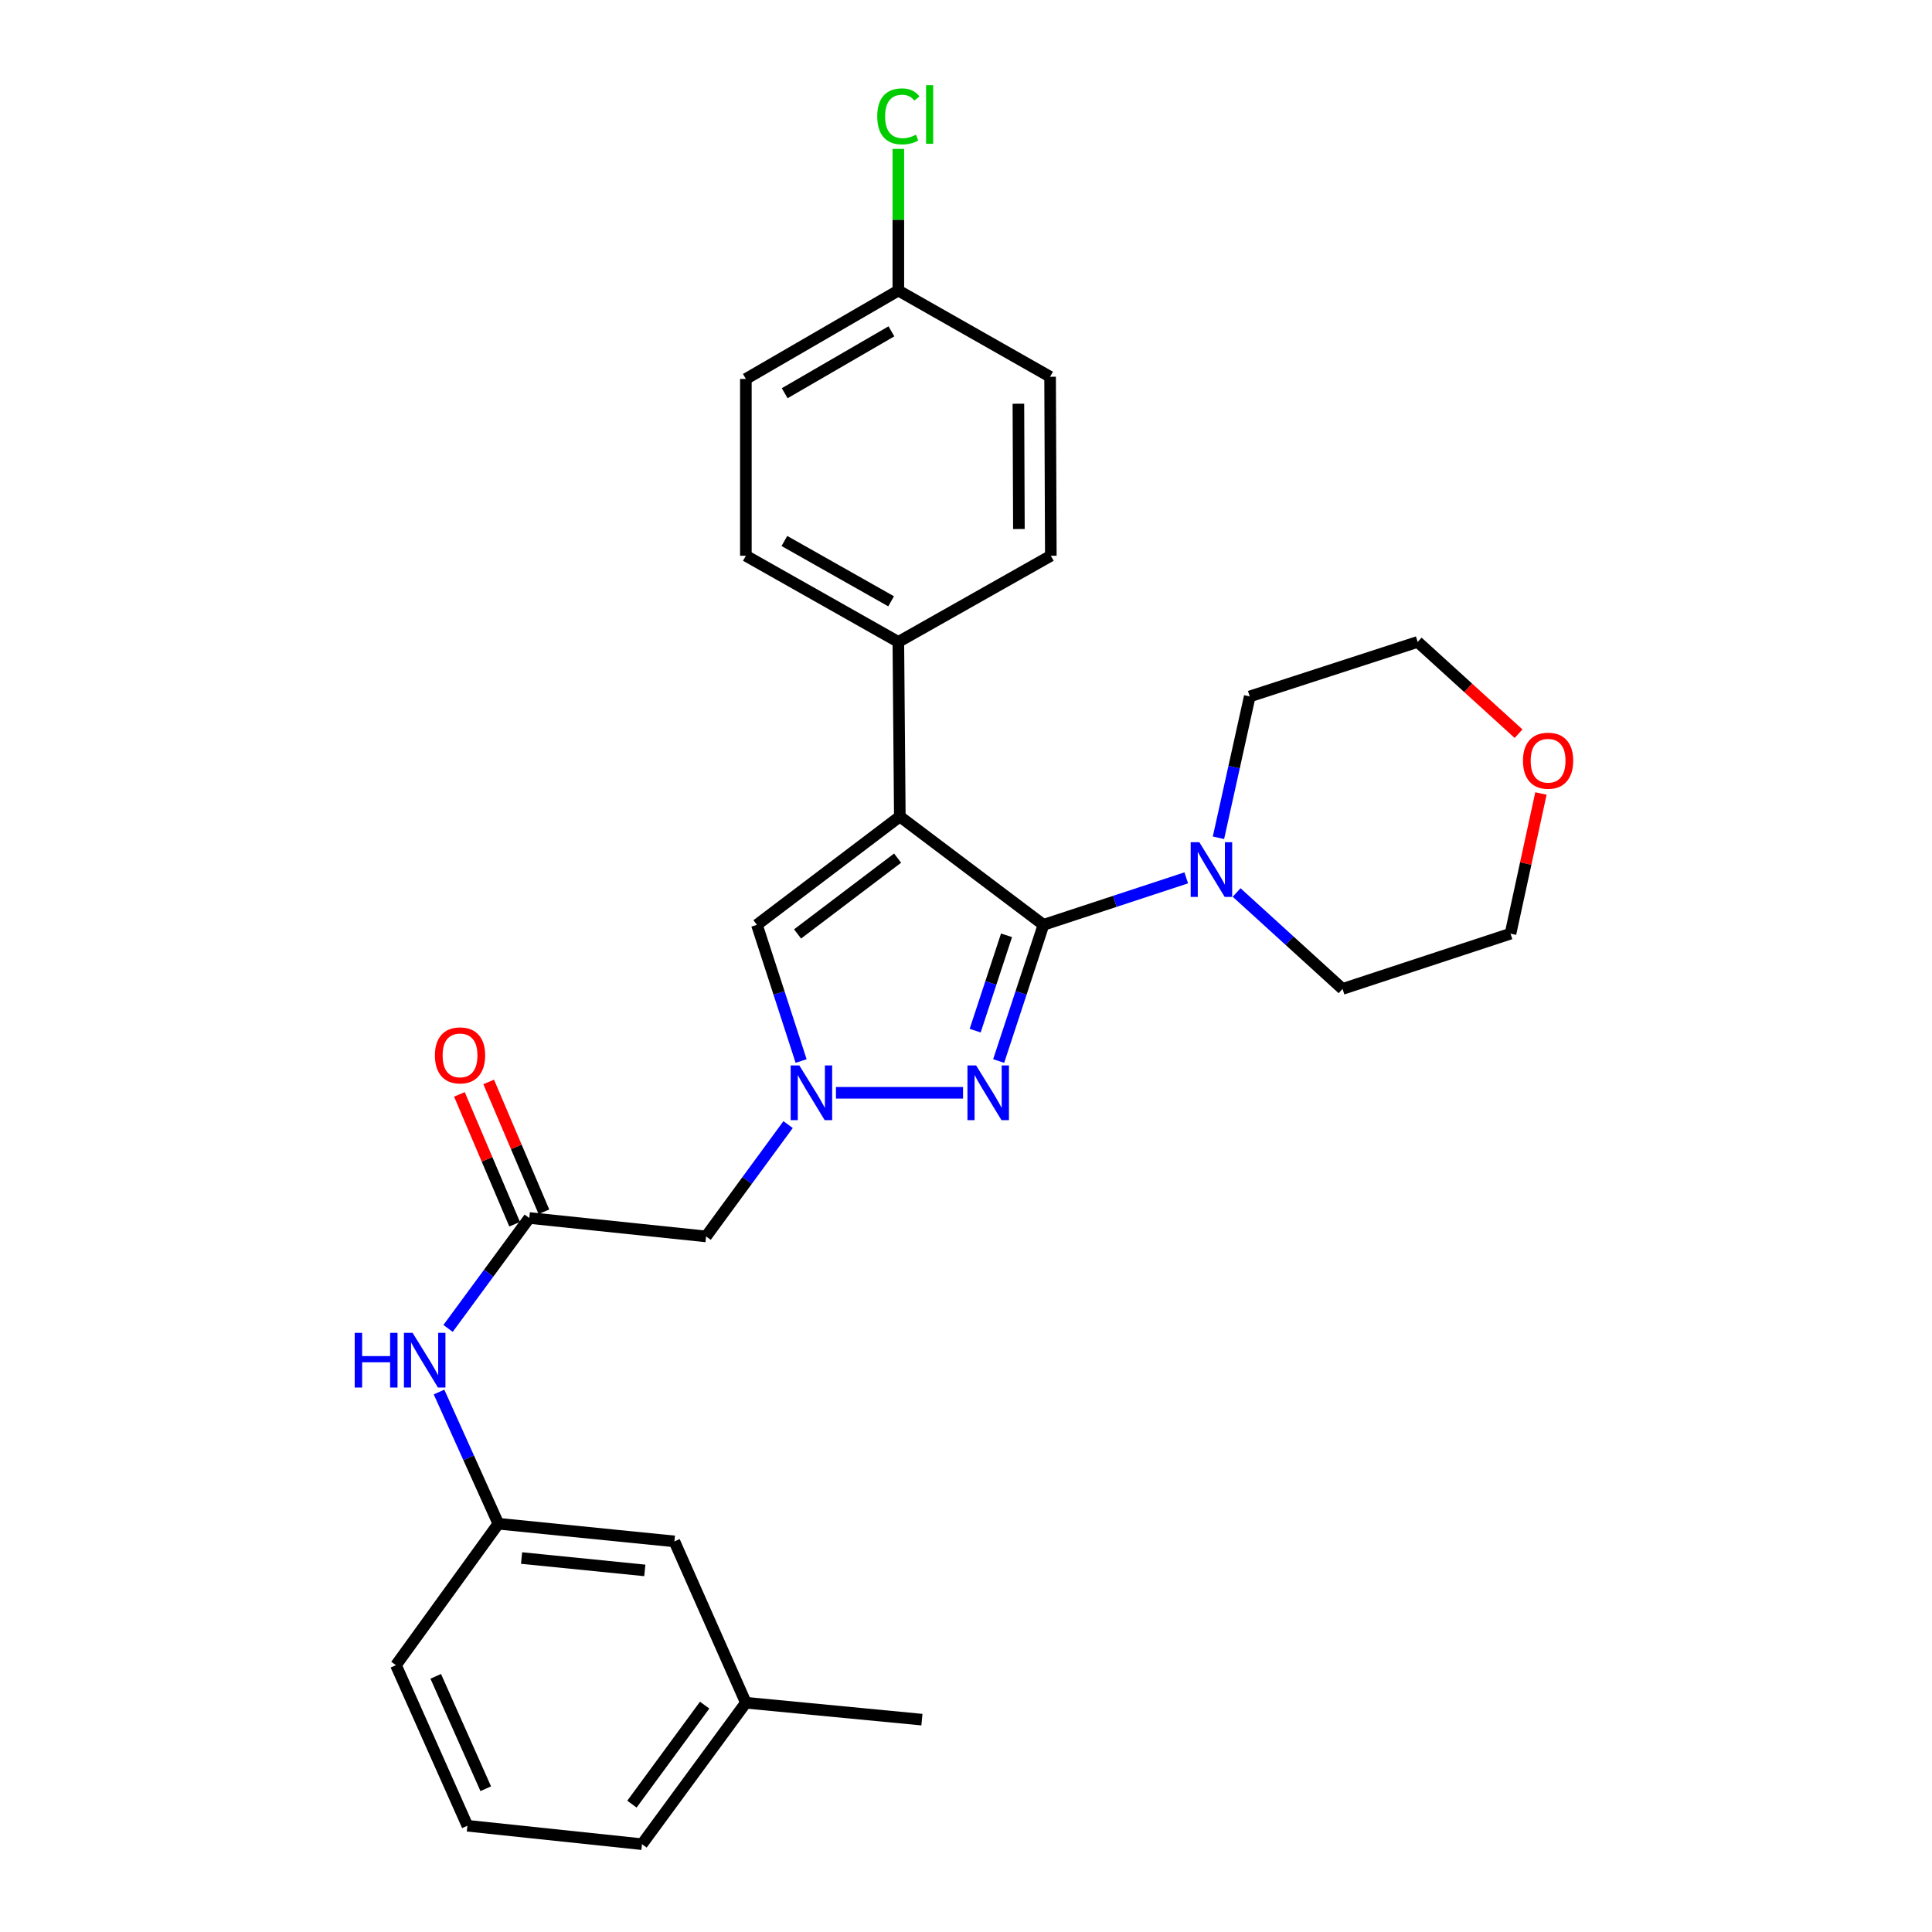 <?xml version='1.0' encoding='iso-8859-1'?>
<svg version='1.1' baseProfile='full'
              xmlns='http://www.w3.org/2000/svg'
                      xmlns:rdkit='http://www.rdkit.org/xml'
                      xmlns:xlink='http://www.w3.org/1999/xlink'
                  xml:space='preserve'
width='1000px' height='1000px' viewBox='0 0 1000 1000'>
<!-- END OF HEADER -->
<rect style='opacity:1.0;fill:#FFFFFF;stroke:none' width='1000' height='1000' x='0' y='0'> </rect>
<path class='bond-0' d='M 465.746,422.629 L 540.1,478.687' style='fill:none;fill-rule:evenodd;stroke:#000000;stroke-width:6px;stroke-linecap:butt;stroke-linejoin:miter;stroke-opacity:1' />
<path class='bond-3' d='M 465.746,422.629 L 391.777,478.687' style='fill:none;fill-rule:evenodd;stroke:#000000;stroke-width:6px;stroke-linecap:butt;stroke-linejoin:miter;stroke-opacity:1' />
<path class='bond-3' d='M 464.596,444.161 L 412.818,483.401' style='fill:none;fill-rule:evenodd;stroke:#000000;stroke-width:6px;stroke-linecap:butt;stroke-linejoin:miter;stroke-opacity:1' />
<path class='bond-7' d='M 465.746,422.629 L 464.978,332.258' style='fill:none;fill-rule:evenodd;stroke:#000000;stroke-width:6px;stroke-linecap:butt;stroke-linejoin:miter;stroke-opacity:1' />
<path class='bond-1' d='M 540.1,478.687 L 528.503,513.933' style='fill:none;fill-rule:evenodd;stroke:#000000;stroke-width:6px;stroke-linecap:butt;stroke-linejoin:miter;stroke-opacity:1' />
<path class='bond-1' d='M 528.503,513.933 L 516.906,549.179' style='fill:none;fill-rule:evenodd;stroke:#0000FF;stroke-width:6px;stroke-linecap:butt;stroke-linejoin:miter;stroke-opacity:1' />
<path class='bond-1' d='M 520.979,484.114 L 512.862,508.787' style='fill:none;fill-rule:evenodd;stroke:#000000;stroke-width:6px;stroke-linecap:butt;stroke-linejoin:miter;stroke-opacity:1' />
<path class='bond-1' d='M 512.862,508.787 L 504.744,533.459' style='fill:none;fill-rule:evenodd;stroke:#0000FF;stroke-width:6px;stroke-linecap:butt;stroke-linejoin:miter;stroke-opacity:1' />
<path class='bond-4' d='M 540.1,478.687 L 577.051,466.531' style='fill:none;fill-rule:evenodd;stroke:#000000;stroke-width:6px;stroke-linecap:butt;stroke-linejoin:miter;stroke-opacity:1' />
<path class='bond-4' d='M 577.051,466.531 L 614.003,454.376' style='fill:none;fill-rule:evenodd;stroke:#0000FF;stroke-width:6px;stroke-linecap:butt;stroke-linejoin:miter;stroke-opacity:1' />
<path class='bond-28' d='M 498.467,565.627 L 432.691,565.627' style='fill:none;fill-rule:evenodd;stroke:#0000FF;stroke-width:6px;stroke-linecap:butt;stroke-linejoin:miter;stroke-opacity:1' />
<path class='bond-2' d='M 414.653,549.182 L 403.215,513.934' style='fill:none;fill-rule:evenodd;stroke:#0000FF;stroke-width:6px;stroke-linecap:butt;stroke-linejoin:miter;stroke-opacity:1' />
<path class='bond-2' d='M 403.215,513.934 L 391.777,478.687' style='fill:none;fill-rule:evenodd;stroke:#000000;stroke-width:6px;stroke-linecap:butt;stroke-linejoin:miter;stroke-opacity:1' />
<path class='bond-5' d='M 407.914,582.092 L 386.691,611.032' style='fill:none;fill-rule:evenodd;stroke:#0000FF;stroke-width:6px;stroke-linecap:butt;stroke-linejoin:miter;stroke-opacity:1' />
<path class='bond-5' d='M 386.691,611.032 L 365.468,639.971' style='fill:none;fill-rule:evenodd;stroke:#000000;stroke-width:6px;stroke-linecap:butt;stroke-linejoin:miter;stroke-opacity:1' />
<path class='bond-20' d='M 640.065,461.955 L 667.482,486.91' style='fill:none;fill-rule:evenodd;stroke:#0000FF;stroke-width:6px;stroke-linecap:butt;stroke-linejoin:miter;stroke-opacity:1' />
<path class='bond-20' d='M 667.482,486.91 L 694.898,511.866' style='fill:none;fill-rule:evenodd;stroke:#000000;stroke-width:6px;stroke-linecap:butt;stroke-linejoin:miter;stroke-opacity:1' />
<path class='bond-21' d='M 630.673,433.636 L 638.768,397.058' style='fill:none;fill-rule:evenodd;stroke:#0000FF;stroke-width:6px;stroke-linecap:butt;stroke-linejoin:miter;stroke-opacity:1' />
<path class='bond-21' d='M 638.768,397.058 L 646.863,360.479' style='fill:none;fill-rule:evenodd;stroke:#000000;stroke-width:6px;stroke-linecap:butt;stroke-linejoin:miter;stroke-opacity:1' />
<path class='bond-6' d='M 365.468,639.971 L 273.954,630.43' style='fill:none;fill-rule:evenodd;stroke:#000000;stroke-width:6px;stroke-linecap:butt;stroke-linejoin:miter;stroke-opacity:1' />
<path class='bond-8' d='M 273.954,630.43 L 252.933,659.01' style='fill:none;fill-rule:evenodd;stroke:#000000;stroke-width:6px;stroke-linecap:butt;stroke-linejoin:miter;stroke-opacity:1' />
<path class='bond-8' d='M 252.933,659.01 L 231.912,687.589' style='fill:none;fill-rule:evenodd;stroke:#0000FF;stroke-width:6px;stroke-linecap:butt;stroke-linejoin:miter;stroke-opacity:1' />
<path class='bond-9' d='M 281.53,627.207 L 267.236,593.606' style='fill:none;fill-rule:evenodd;stroke:#000000;stroke-width:6px;stroke-linecap:butt;stroke-linejoin:miter;stroke-opacity:1' />
<path class='bond-9' d='M 267.236,593.606 L 252.941,560.005' style='fill:none;fill-rule:evenodd;stroke:#FF0000;stroke-width:6px;stroke-linecap:butt;stroke-linejoin:miter;stroke-opacity:1' />
<path class='bond-9' d='M 266.378,633.653 L 252.084,600.052' style='fill:none;fill-rule:evenodd;stroke:#000000;stroke-width:6px;stroke-linecap:butt;stroke-linejoin:miter;stroke-opacity:1' />
<path class='bond-9' d='M 252.084,600.052 L 237.789,566.451' style='fill:none;fill-rule:evenodd;stroke:#FF0000;stroke-width:6px;stroke-linecap:butt;stroke-linejoin:miter;stroke-opacity:1' />
<path class='bond-12' d='M 464.978,332.258 L 386.06,287.653' style='fill:none;fill-rule:evenodd;stroke:#000000;stroke-width:6px;stroke-linecap:butt;stroke-linejoin:miter;stroke-opacity:1' />
<path class='bond-12' d='M 461.242,311.233 L 406,280.009' style='fill:none;fill-rule:evenodd;stroke:#000000;stroke-width:6px;stroke-linecap:butt;stroke-linejoin:miter;stroke-opacity:1' />
<path class='bond-13' d='M 464.978,332.258 L 543.905,287.653' style='fill:none;fill-rule:evenodd;stroke:#000000;stroke-width:6px;stroke-linecap:butt;stroke-linejoin:miter;stroke-opacity:1' />
<path class='bond-10' d='M 227.241,720.514 L 242.593,754.596' style='fill:none;fill-rule:evenodd;stroke:#0000FF;stroke-width:6px;stroke-linecap:butt;stroke-linejoin:miter;stroke-opacity:1' />
<path class='bond-10' d='M 242.593,754.596 L 257.945,788.678' style='fill:none;fill-rule:evenodd;stroke:#000000;stroke-width:6px;stroke-linecap:butt;stroke-linejoin:miter;stroke-opacity:1' />
<path class='bond-14' d='M 257.945,788.678 L 349.066,797.826' style='fill:none;fill-rule:evenodd;stroke:#000000;stroke-width:6px;stroke-linecap:butt;stroke-linejoin:miter;stroke-opacity:1' />
<path class='bond-14' d='M 269.969,806.434 L 333.753,812.837' style='fill:none;fill-rule:evenodd;stroke:#000000;stroke-width:6px;stroke-linecap:butt;stroke-linejoin:miter;stroke-opacity:1' />
<path class='bond-25' d='M 257.945,788.678 L 204.943,861.897' style='fill:none;fill-rule:evenodd;stroke:#000000;stroke-width:6px;stroke-linecap:butt;stroke-linejoin:miter;stroke-opacity:1' />
<path class='bond-11' d='M 786.006,379.756 L 759.9,356.007' style='fill:none;fill-rule:evenodd;stroke:#FF0000;stroke-width:6px;stroke-linecap:butt;stroke-linejoin:miter;stroke-opacity:1' />
<path class='bond-11' d='M 759.9,356.007 L 733.795,332.258' style='fill:none;fill-rule:evenodd;stroke:#000000;stroke-width:6px;stroke-linecap:butt;stroke-linejoin:miter;stroke-opacity:1' />
<path class='bond-30' d='M 797.586,410.71 L 789.712,446.985' style='fill:none;fill-rule:evenodd;stroke:#FF0000;stroke-width:6px;stroke-linecap:butt;stroke-linejoin:miter;stroke-opacity:1' />
<path class='bond-30' d='M 789.712,446.985 L 781.839,483.261' style='fill:none;fill-rule:evenodd;stroke:#000000;stroke-width:6px;stroke-linecap:butt;stroke-linejoin:miter;stroke-opacity:1' />
<path class='bond-16' d='M 386.06,287.653 L 386.06,196.148' style='fill:none;fill-rule:evenodd;stroke:#000000;stroke-width:6px;stroke-linecap:butt;stroke-linejoin:miter;stroke-opacity:1' />
<path class='bond-17' d='M 543.905,287.653 L 543.53,195.005' style='fill:none;fill-rule:evenodd;stroke:#000000;stroke-width:6px;stroke-linecap:butt;stroke-linejoin:miter;stroke-opacity:1' />
<path class='bond-17' d='M 527.383,273.823 L 527.12,208.969' style='fill:none;fill-rule:evenodd;stroke:#000000;stroke-width:6px;stroke-linecap:butt;stroke-linejoin:miter;stroke-opacity:1' />
<path class='bond-19' d='M 349.066,797.826 L 386.06,881.336' style='fill:none;fill-rule:evenodd;stroke:#000000;stroke-width:6px;stroke-linecap:butt;stroke-linejoin:miter;stroke-opacity:1' />
<path class='bond-15' d='M 464.978,150.391 L 543.53,195.005' style='fill:none;fill-rule:evenodd;stroke:#000000;stroke-width:6px;stroke-linecap:butt;stroke-linejoin:miter;stroke-opacity:1' />
<path class='bond-18' d='M 464.978,150.391 L 464.978,113.73' style='fill:none;fill-rule:evenodd;stroke:#000000;stroke-width:6px;stroke-linecap:butt;stroke-linejoin:miter;stroke-opacity:1' />
<path class='bond-18' d='M 464.978,113.73 L 464.978,77.07' style='fill:none;fill-rule:evenodd;stroke:#00CC00;stroke-width:6px;stroke-linecap:butt;stroke-linejoin:miter;stroke-opacity:1' />
<path class='bond-29' d='M 464.978,150.391 L 386.06,196.148' style='fill:none;fill-rule:evenodd;stroke:#000000;stroke-width:6px;stroke-linecap:butt;stroke-linejoin:miter;stroke-opacity:1' />
<path class='bond-29' d='M 461.399,171.499 L 406.157,203.529' style='fill:none;fill-rule:evenodd;stroke:#000000;stroke-width:6px;stroke-linecap:butt;stroke-linejoin:miter;stroke-opacity:1' />
<path class='bond-27' d='M 386.06,881.336 L 477.181,890.081' style='fill:none;fill-rule:evenodd;stroke:#000000;stroke-width:6px;stroke-linecap:butt;stroke-linejoin:miter;stroke-opacity:1' />
<path class='bond-31' d='M 386.06,881.336 L 332.298,954.545' style='fill:none;fill-rule:evenodd;stroke:#000000;stroke-width:6px;stroke-linecap:butt;stroke-linejoin:miter;stroke-opacity:1' />
<path class='bond-31' d='M 364.724,882.571 L 327.091,933.818' style='fill:none;fill-rule:evenodd;stroke:#000000;stroke-width:6px;stroke-linecap:butt;stroke-linejoin:miter;stroke-opacity:1' />
<path class='bond-24' d='M 694.898,511.866 L 781.839,483.261' style='fill:none;fill-rule:evenodd;stroke:#000000;stroke-width:6px;stroke-linecap:butt;stroke-linejoin:miter;stroke-opacity:1' />
<path class='bond-23' d='M 646.863,360.479 L 733.795,332.258' style='fill:none;fill-rule:evenodd;stroke:#000000;stroke-width:6px;stroke-linecap:butt;stroke-linejoin:miter;stroke-opacity:1' />
<path class='bond-22' d='M 241.927,945.004 L 204.943,861.897' style='fill:none;fill-rule:evenodd;stroke:#000000;stroke-width:6px;stroke-linecap:butt;stroke-linejoin:miter;stroke-opacity:1' />
<path class='bond-22' d='M 251.423,925.843 L 225.534,867.668' style='fill:none;fill-rule:evenodd;stroke:#000000;stroke-width:6px;stroke-linecap:butt;stroke-linejoin:miter;stroke-opacity:1' />
<path class='bond-26' d='M 241.927,945.004 L 332.298,954.545' style='fill:none;fill-rule:evenodd;stroke:#000000;stroke-width:6px;stroke-linecap:butt;stroke-linejoin:miter;stroke-opacity:1' />
<path  class='atom-2' d='M 505.234 551.467
L 514.514 566.467
Q 515.434 567.947, 516.914 570.627
Q 518.394 573.307, 518.474 573.467
L 518.474 551.467
L 522.234 551.467
L 522.234 579.787
L 518.354 579.787
L 508.394 563.387
Q 507.234 561.467, 505.994 559.267
Q 504.794 557.067, 504.434 556.387
L 504.434 579.787
L 500.754 579.787
L 500.754 551.467
L 505.234 551.467
' fill='#0000FF'/>
<path  class='atom-3' d='M 413.729 551.467
L 423.009 566.467
Q 423.929 567.947, 425.409 570.627
Q 426.889 573.307, 426.969 573.467
L 426.969 551.467
L 430.729 551.467
L 430.729 579.787
L 426.849 579.787
L 416.889 563.387
Q 415.729 561.467, 414.489 559.267
Q 413.289 557.067, 412.929 556.387
L 412.929 579.787
L 409.249 579.787
L 409.249 551.467
L 413.729 551.467
' fill='#0000FF'/>
<path  class='atom-5' d='M 620.771 435.931
L 630.051 450.931
Q 630.971 452.411, 632.451 455.091
Q 633.931 457.771, 634.011 457.931
L 634.011 435.931
L 637.771 435.931
L 637.771 464.251
L 633.891 464.251
L 623.931 447.851
Q 622.771 445.931, 621.531 443.731
Q 620.331 441.531, 619.971 440.851
L 619.971 464.251
L 616.291 464.251
L 616.291 435.931
L 620.771 435.931
' fill='#0000FF'/>
<path  class='atom-9' d='M 183.597 689.873
L 187.437 689.873
L 187.437 701.913
L 201.917 701.913
L 201.917 689.873
L 205.757 689.873
L 205.757 718.193
L 201.917 718.193
L 201.917 705.113
L 187.437 705.113
L 187.437 718.193
L 183.597 718.193
L 183.597 689.873
' fill='#0000FF'/>
<path  class='atom-9' d='M 213.557 689.873
L 222.837 704.873
Q 223.757 706.353, 225.237 709.033
Q 226.717 711.713, 226.797 711.873
L 226.797 689.873
L 230.557 689.873
L 230.557 718.193
L 226.677 718.193
L 216.717 701.793
Q 215.557 699.873, 214.317 697.673
Q 213.117 695.473, 212.757 694.793
L 212.757 718.193
L 209.077 718.193
L 209.077 689.873
L 213.557 689.873
' fill='#0000FF'/>
<path  class='atom-10' d='M 225.113 546.259
Q 225.113 539.459, 228.473 535.659
Q 231.833 531.859, 238.113 531.859
Q 244.393 531.859, 247.753 535.659
Q 251.113 539.459, 251.113 546.259
Q 251.113 553.139, 247.713 557.059
Q 244.313 560.939, 238.113 560.939
Q 231.873 560.939, 228.473 557.059
Q 225.113 553.179, 225.113 546.259
M 238.113 557.739
Q 242.433 557.739, 244.753 554.859
Q 247.113 551.939, 247.113 546.259
Q 247.113 540.699, 244.753 537.899
Q 242.433 535.059, 238.113 535.059
Q 233.793 535.059, 231.433 537.859
Q 229.113 540.659, 229.113 546.259
Q 229.113 551.979, 231.433 554.859
Q 233.793 557.739, 238.113 557.739
' fill='#FF0000'/>
<path  class='atom-12' d='M 788.287 393.738
Q 788.287 386.938, 791.647 383.138
Q 795.007 379.338, 801.287 379.338
Q 807.567 379.338, 810.927 383.138
Q 814.287 386.938, 814.287 393.738
Q 814.287 400.618, 810.887 404.538
Q 807.487 408.418, 801.287 408.418
Q 795.047 408.418, 791.647 404.538
Q 788.287 400.658, 788.287 393.738
M 801.287 405.218
Q 805.607 405.218, 807.927 402.338
Q 810.287 399.418, 810.287 393.738
Q 810.287 388.178, 807.927 385.378
Q 805.607 382.538, 801.287 382.538
Q 796.967 382.538, 794.607 385.338
Q 792.287 388.138, 792.287 393.738
Q 792.287 399.458, 794.607 402.338
Q 796.967 405.218, 801.287 405.218
' fill='#FF0000'/>
<path  class='atom-19' d='M 454.058 60.231
Q 454.058 53.191, 457.338 49.511
Q 460.658 45.791, 466.938 45.791
Q 472.778 45.791, 475.898 49.911
L 473.258 52.071
Q 470.978 49.071, 466.938 49.071
Q 462.658 49.071, 460.378 51.951
Q 458.138 54.791, 458.138 60.231
Q 458.138 65.831, 460.458 68.711
Q 462.818 71.591, 467.378 71.591
Q 470.498 71.591, 474.138 69.711
L 475.258 72.711
Q 473.778 73.671, 471.538 74.231
Q 469.298 74.791, 466.818 74.791
Q 460.658 74.791, 457.338 71.031
Q 454.058 67.271, 454.058 60.231
' fill='#00CC00'/>
<path  class='atom-19' d='M 479.338 44.071
L 483.018 44.071
L 483.018 74.431
L 479.338 74.431
L 479.338 44.071
' fill='#00CC00'/>
</svg>
